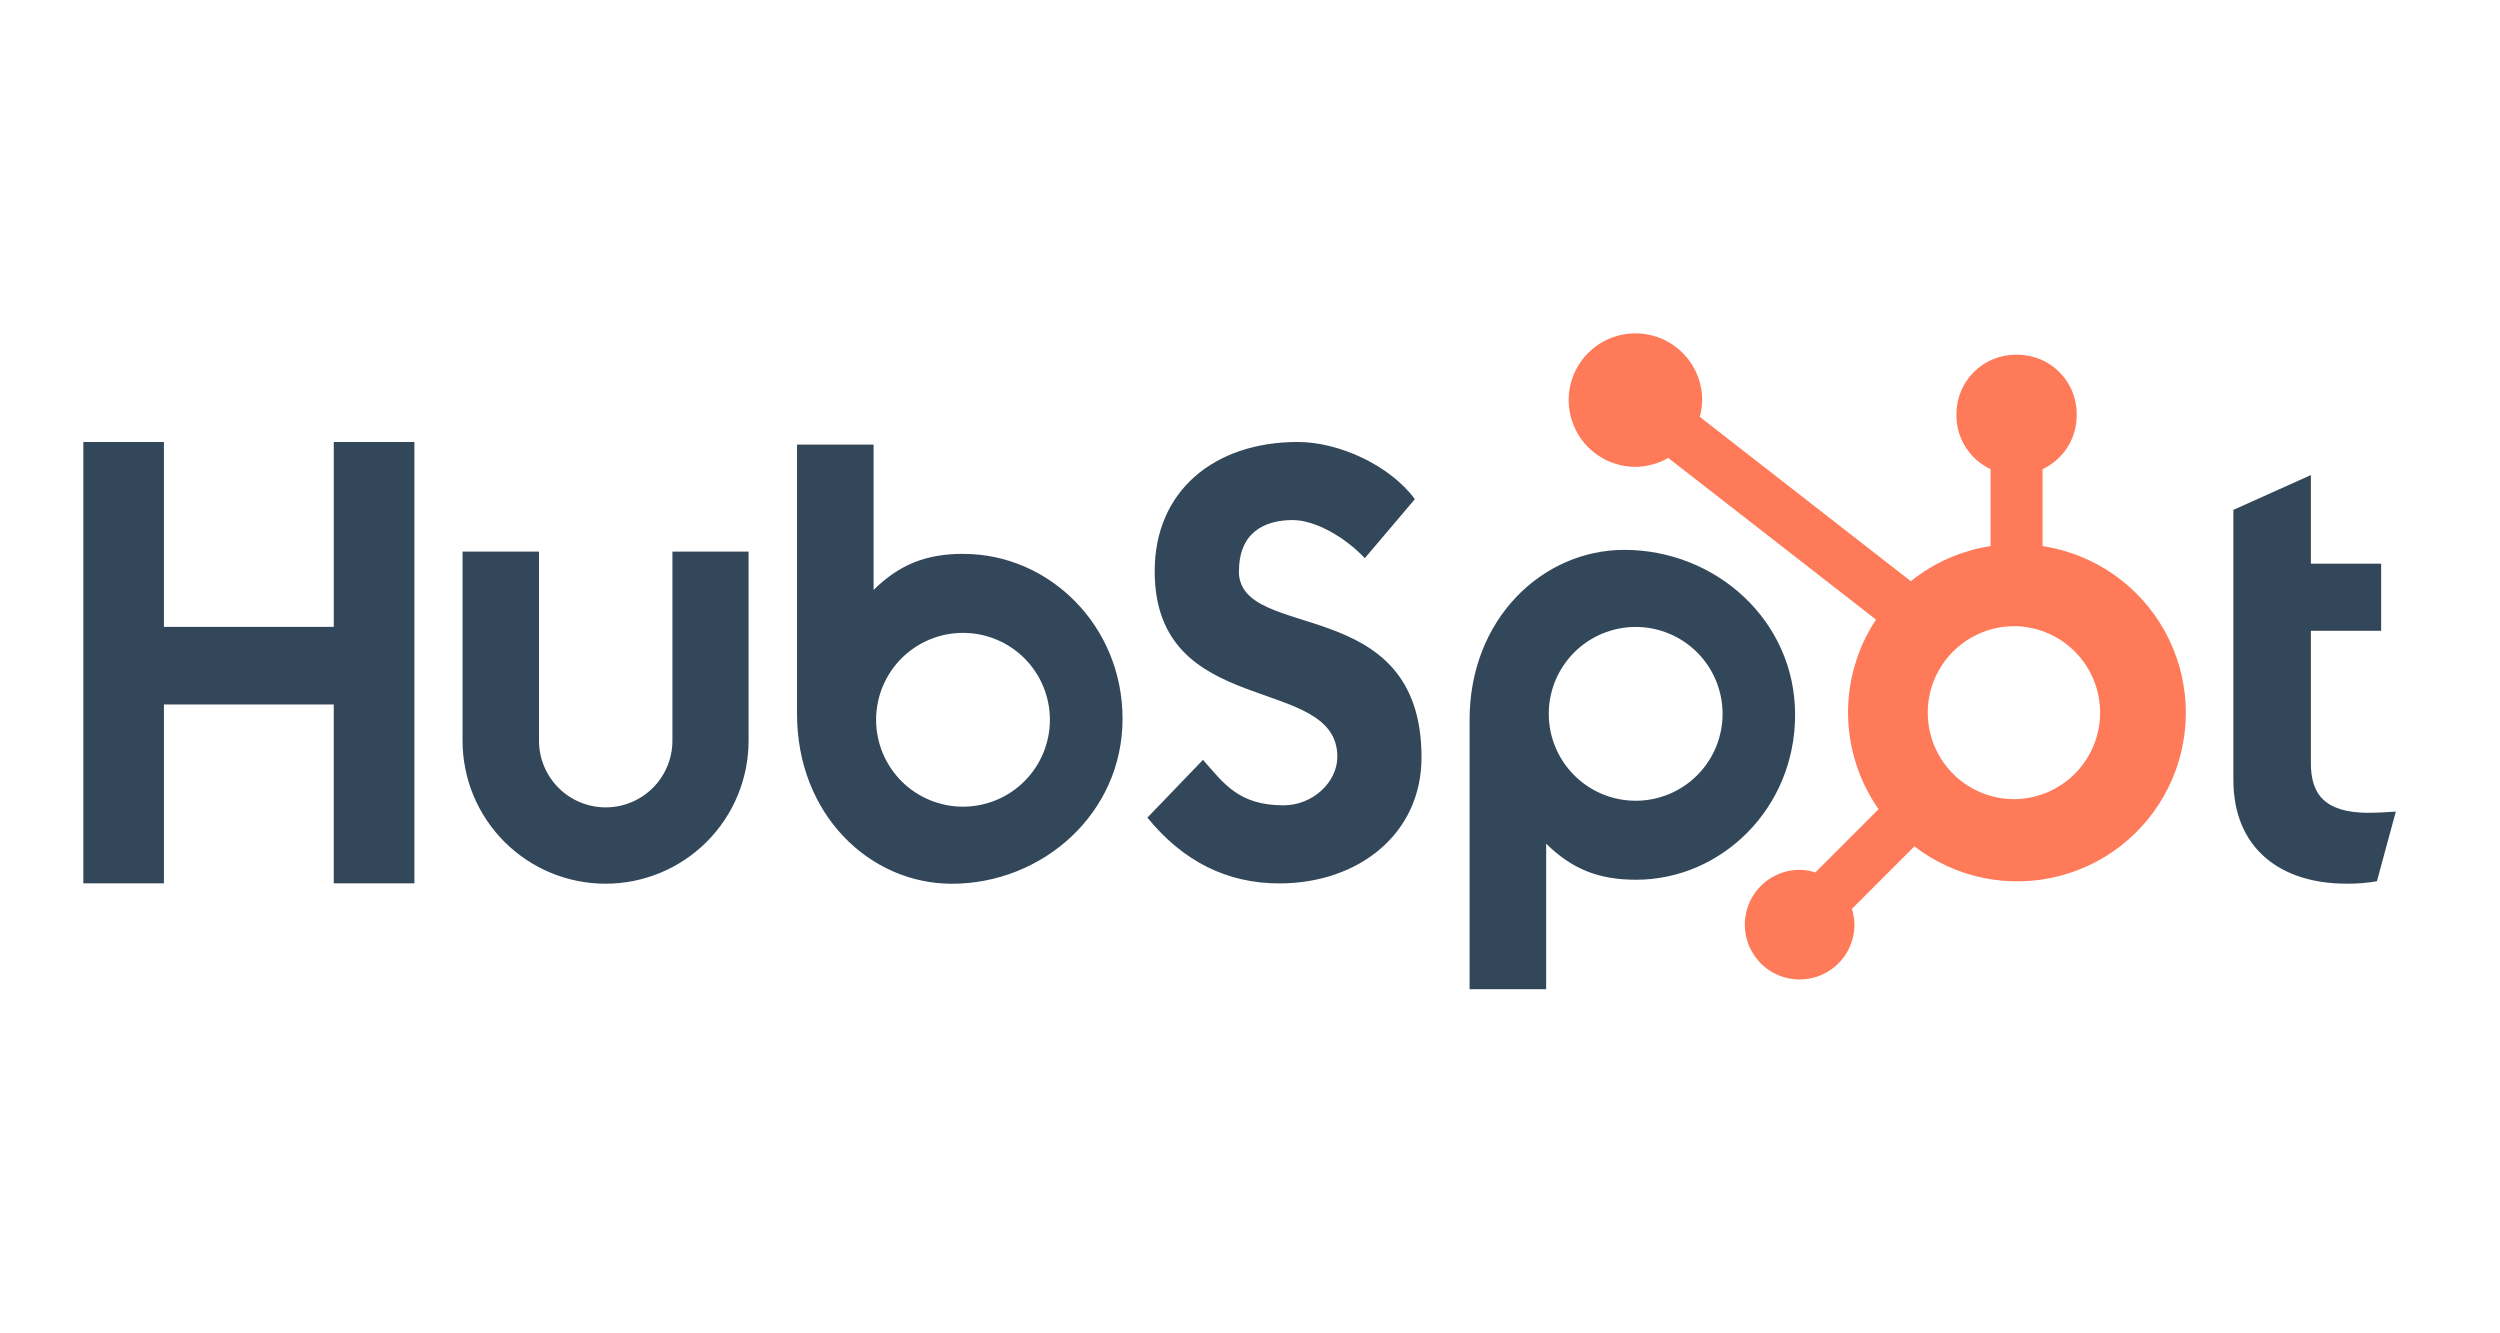 <svg width="120" height="64" viewBox="0 0 120 64" fill="none" xmlns="http://www.w3.org/2000/svg">
<path d="M16.021 21.215V30.09H7.868V21.215H4V42.4H7.869V33.813H16.02V42.4H19.891V21.215H16.021ZM32.276 35.553C32.276 36.402 31.938 37.216 31.338 37.817C30.738 38.417 29.923 38.754 29.074 38.754C28.225 38.754 27.41 38.417 26.81 37.817C26.21 37.216 25.872 36.402 25.872 35.553V26.478H22.202V35.553C22.202 37.373 22.925 39.12 24.213 40.407C25.5 41.695 27.246 42.418 29.067 42.418C30.888 42.418 32.634 41.695 33.922 40.407C35.209 39.12 35.932 37.373 35.932 35.553V26.478H32.276V35.553ZM59.472 27.413C59.472 25.552 60.702 24.963 62.05 24.963C63.137 24.963 64.571 25.79 65.511 26.793L67.914 23.959C66.714 22.336 64.28 21.215 62.288 21.215C58.305 21.215 55.425 23.547 55.425 27.413C55.425 34.586 64.192 32.31 64.192 36.325C64.192 37.562 62.99 38.656 61.614 38.656C59.444 38.656 58.74 37.595 57.743 36.472L55.075 39.246C56.782 41.34 58.886 42.404 61.407 42.404C65.19 42.404 68.233 40.044 68.233 36.354C68.233 28.391 59.465 30.866 59.465 27.413M113.709 39.016C111.54 39.016 110.923 38.077 110.923 36.641V30.279H114.295V27.056H110.923V22.803L107.202 24.474V37.431C107.202 40.746 109.489 42.416 112.624 42.416C113.116 42.424 113.608 42.384 114.092 42.299L115 38.956C114.591 38.984 114.12 39.013 113.709 39.013M46.247 26.584C44.429 26.584 43.16 27.111 41.933 28.315V21.342H38.257V34.267C38.257 39.105 41.755 42.42 45.686 42.42C50.046 42.42 53.882 39.046 53.882 34.503C53.882 30.017 50.352 26.587 46.247 26.587M46.224 38.72C45.676 38.72 45.134 38.612 44.628 38.403C44.122 38.193 43.662 37.886 43.274 37.499C42.887 37.111 42.58 36.651 42.37 36.145C42.16 35.639 42.053 35.097 42.053 34.549C42.053 34.001 42.16 33.459 42.37 32.953C42.58 32.447 42.887 31.987 43.274 31.599C43.662 31.212 44.122 30.905 44.628 30.695C45.134 30.485 45.676 30.378 46.224 30.378C47.33 30.378 48.391 30.817 49.174 31.599C49.956 32.382 50.395 33.443 50.395 34.549C50.395 35.655 49.956 36.716 49.174 37.499C48.391 38.281 47.33 38.72 46.224 38.72ZM86.165 34.311C86.165 29.76 82.338 26.394 77.969 26.394C74.039 26.394 70.54 29.708 70.54 34.547V47.48H74.216V40.497C75.441 41.699 76.712 42.228 78.528 42.228C82.633 42.228 86.165 38.798 86.165 34.311ZM82.684 34.265C82.684 35.371 82.245 36.432 81.463 37.214C80.68 37.997 79.619 38.436 78.513 38.436C77.407 38.436 76.346 37.997 75.563 37.214C74.781 36.432 74.341 35.371 74.341 34.265C74.341 33.158 74.781 32.097 75.563 31.315C76.346 30.533 77.407 30.093 78.513 30.093C79.619 30.093 80.68 30.533 81.463 31.315C82.245 32.097 82.684 33.158 82.684 34.265Z" fill="#33475B"/>
<path d="M98.043 26.212V22.519C98.531 22.291 98.944 21.928 99.234 21.475C99.525 21.021 99.68 20.494 99.682 19.955V19.87C99.682 18.3 98.409 17.026 96.838 17.026H96.754C95.999 17.026 95.276 17.326 94.742 17.859C94.209 18.393 93.909 19.116 93.909 19.87V19.955C93.912 20.494 94.067 21.021 94.358 21.475C94.648 21.928 95.061 22.291 95.549 22.519V26.212C94.147 26.427 92.825 27.008 91.72 27.898L81.59 20.009C81.663 19.748 81.7 19.48 81.705 19.211C81.706 18.577 81.519 17.957 81.168 17.429C80.817 16.901 80.317 16.49 79.732 16.246C79.147 16.003 78.502 15.938 77.88 16.061C77.259 16.183 76.687 16.487 76.238 16.935C75.789 17.382 75.483 17.953 75.358 18.574C75.234 19.196 75.296 19.84 75.538 20.426C75.78 21.012 76.19 21.513 76.716 21.866C77.243 22.219 77.862 22.408 78.496 22.409C79.051 22.406 79.595 22.258 80.074 21.979L90.048 29.741C89.152 31.095 88.685 32.687 88.707 34.31C88.729 35.933 89.24 37.512 90.172 38.841L87.138 41.876C86.893 41.797 86.638 41.755 86.38 41.752C85.86 41.752 85.351 41.907 84.919 42.196C84.487 42.486 84.15 42.897 83.951 43.377C83.752 43.858 83.7 44.387 83.801 44.897C83.903 45.408 84.154 45.876 84.522 46.244C84.889 46.612 85.358 46.863 85.868 46.964C86.379 47.066 86.908 47.014 87.388 46.815C87.869 46.616 88.28 46.279 88.57 45.847C88.859 45.414 89.013 44.906 89.014 44.386C89.01 44.128 88.969 43.873 88.89 43.627L91.891 40.625C92.87 41.379 94.008 41.898 95.219 42.144C96.429 42.389 97.68 42.355 98.875 42.042C100.07 41.73 101.177 41.148 102.113 40.342C103.048 39.535 103.786 38.525 104.271 37.389C104.756 36.253 104.974 35.022 104.909 33.788C104.845 32.555 104.498 31.352 103.897 30.274C103.296 29.195 102.456 28.268 101.441 27.564C100.426 26.86 99.264 26.397 98.043 26.212ZM96.799 38.359C96.244 38.374 95.692 38.278 95.175 38.077C94.658 37.875 94.187 37.572 93.789 37.185C93.391 36.798 93.075 36.335 92.859 35.824C92.644 35.313 92.532 34.764 92.532 34.209C92.532 33.654 92.644 33.105 92.859 32.593C93.075 32.082 93.391 31.62 93.789 31.233C94.187 30.846 94.658 30.543 95.175 30.341C95.692 30.139 96.244 30.043 96.799 30.058C97.874 30.096 98.892 30.549 99.639 31.323C100.387 32.096 100.805 33.13 100.805 34.206C100.806 35.281 100.389 36.315 99.642 37.09C98.896 37.864 97.878 38.318 96.803 38.357" fill="#FF7A59"/>
</svg>
